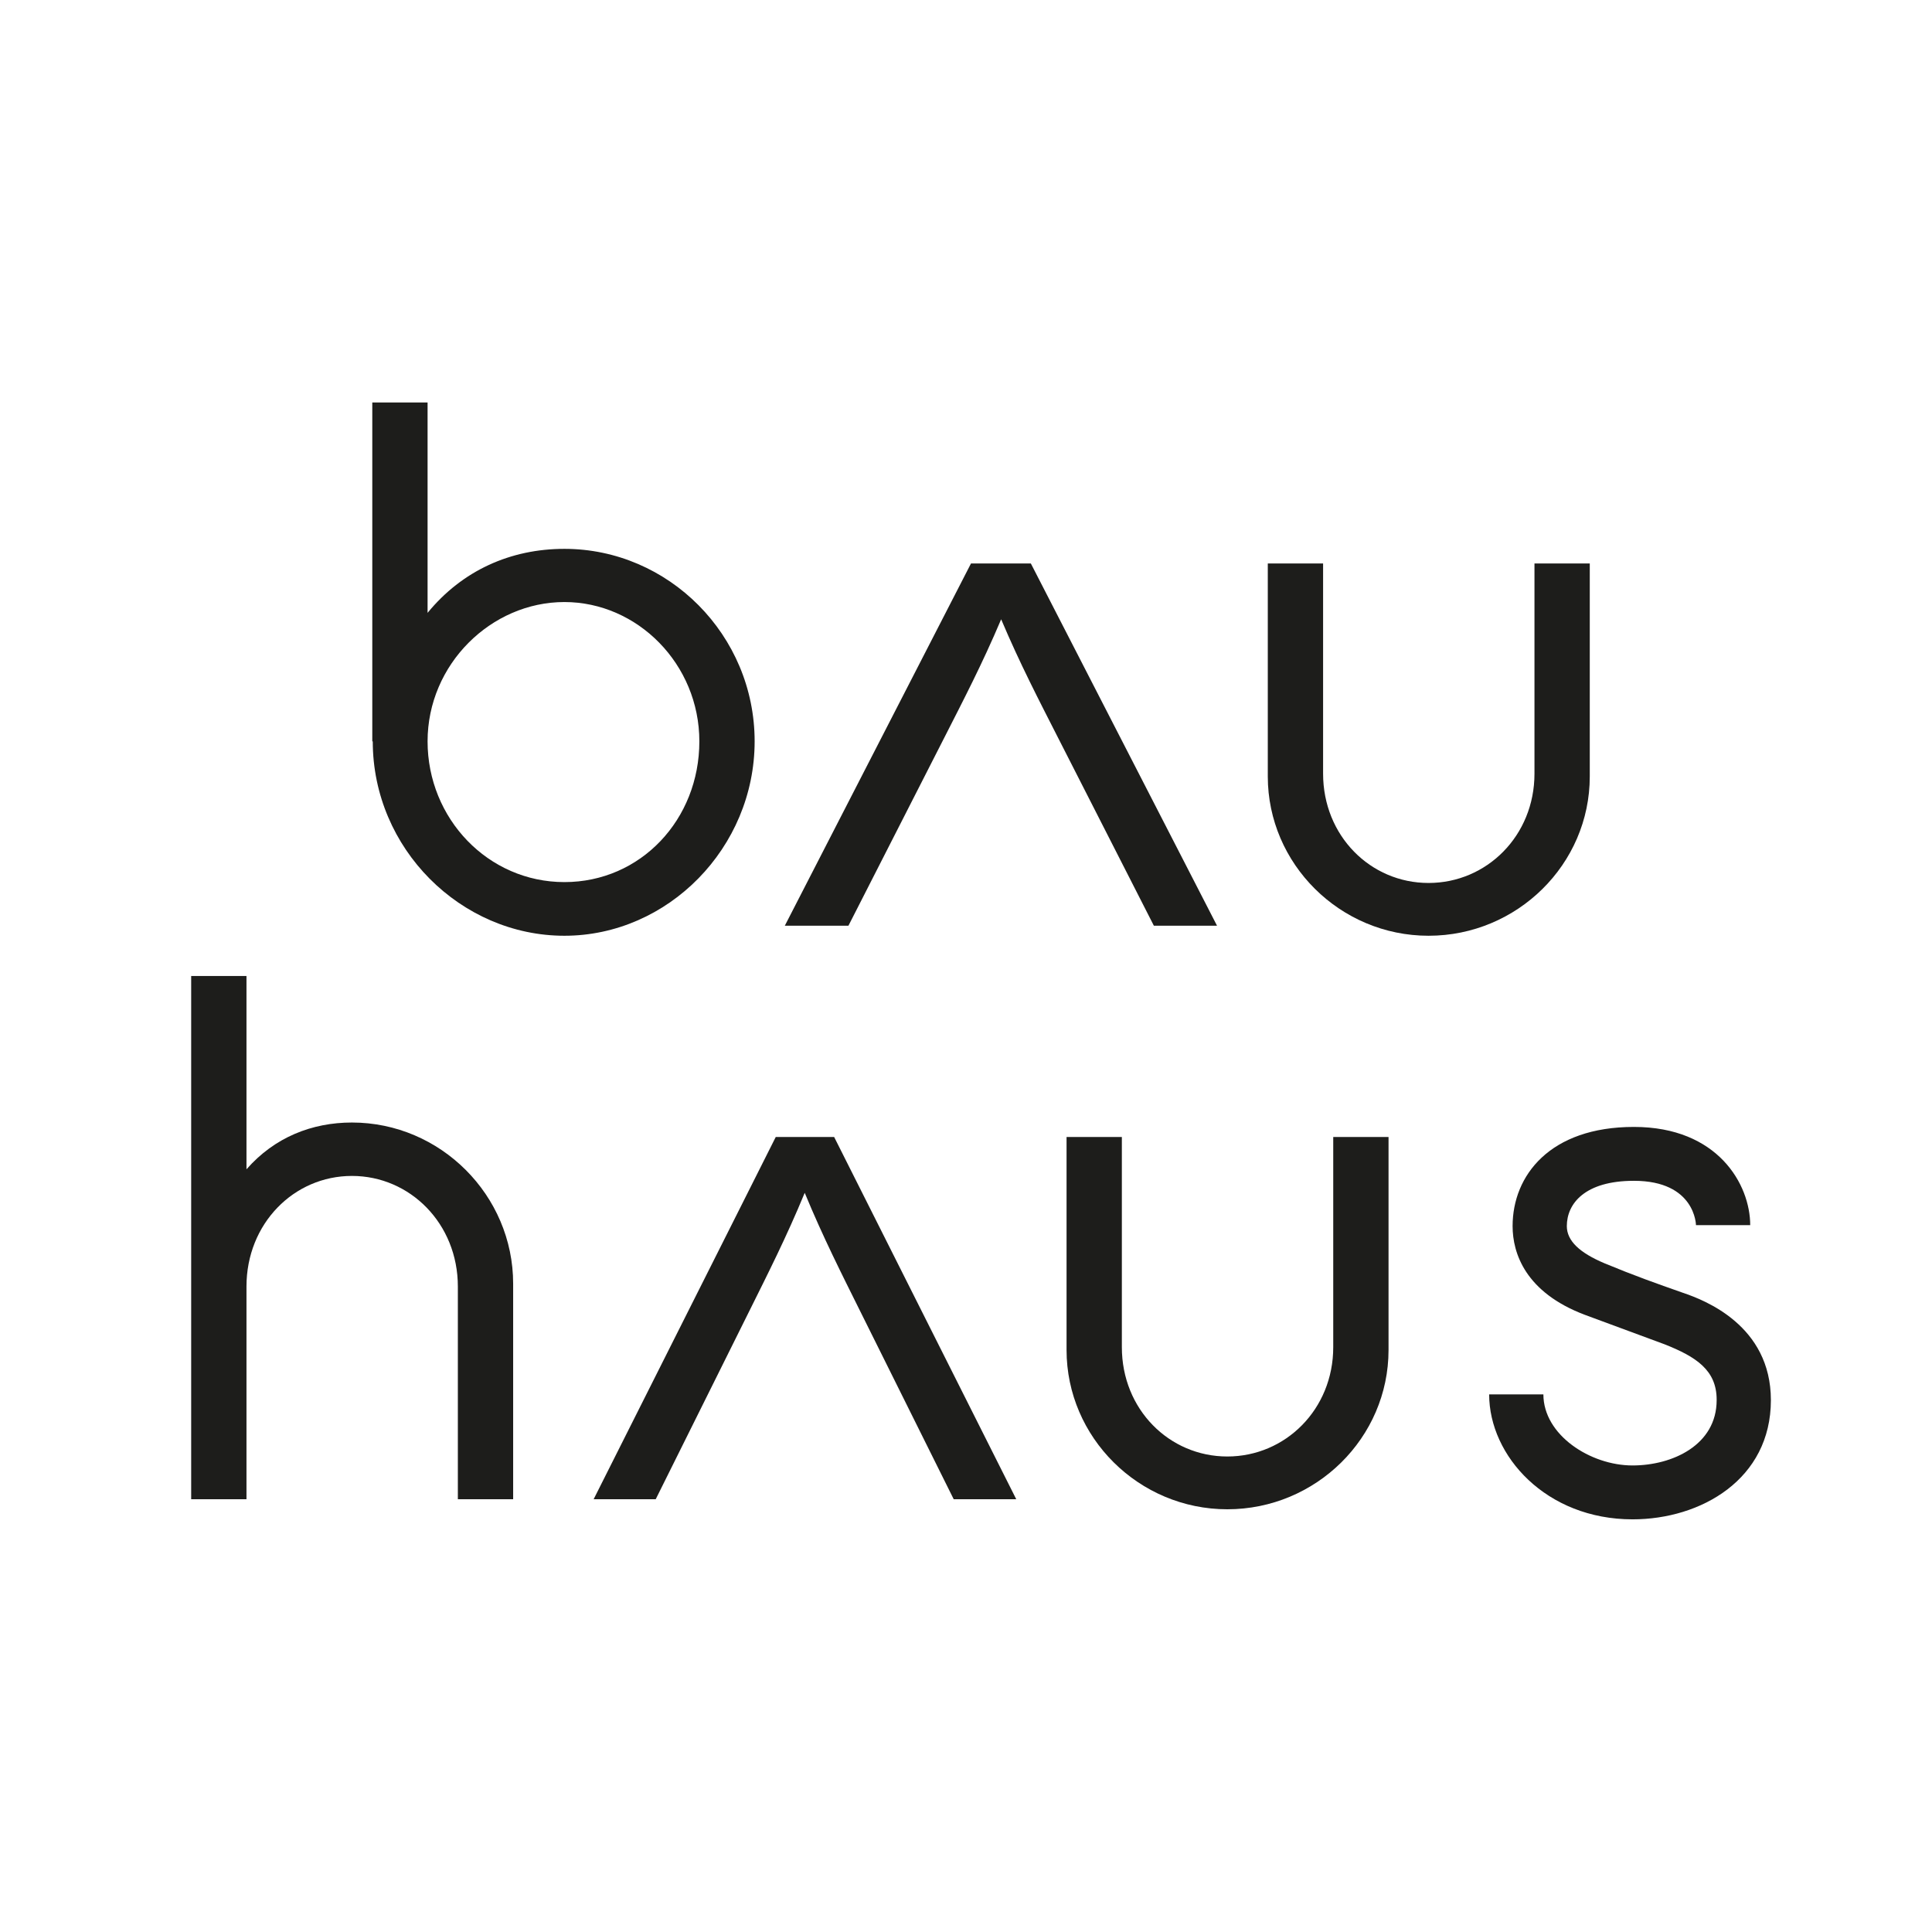 <svg xmlns="http://www.w3.org/2000/svg" version="1.1" xmlns:xlink="http://www.w3.org/1999/xlink" width="1000" height="1000"><style>
    #light-icon {
      display: inline;
    }
    #dark-icon {
      display: none;
    }

    @media (prefers-color-scheme: dark) {
      #light-icon {
        display: none;
      }
      #dark-icon {
        display: inline;
      }
    }
  </style><g id="light-icon"><svg xmlns="http://www.w3.org/2000/svg" version="1.1" xmlns:xlink="http://www.w3.org/1999/xlink" width="1000" height="1000"><g><g transform="matrix(5.208,0,0,5.208,0,0)"><svg xmlns="http://www.w3.org/2000/svg" version="1.1" xmlns:xlink="http://www.w3.org/1999/xlink" width="192px" height="192px"><svg width="192px" height="192px" viewBox="0 0 192 192" version="1.1" xmlns="http://www.w3.org/2000/svg" xmlns:xlink="http://www.w3.org/1999/xlink">
    <title>BHA Fav Icon 192 x 192</title>
    <g id="BHA-Fav-Icon-192-x-192" stroke="none" fill="none" fill-rule="evenodd" stroke-width="1">
        <g id="Group">
            <rect id="Rectangle" fill-rule="nonzero" x="0" y="0" width="192" height="192"></rect>
            <path d="M69.505,73.68 C69.505,66.009 63.358,59.834 56.093,59.834 C48.828,59.834 42.495,66.009 42.495,73.68 C42.495,81.352 48.502,87.667 56.093,87.667 C63.684,87.667 69.505,81.446 69.505,73.68 Z M37,73.68 L37,40 L42.495,40 L42.495,60.91 C45.941,56.7 50.738,54.548 56.093,54.548 C66.431,54.548 75,63.109 75,73.68 C75,84.252 66.385,93 56.093,93 C45.801,93 37.047,84.346 37.047,73.68" id="Shape" fill="#1D1D1B" fill-rule="nonzero"></path>
            <path d="M121,92 L114.676,92 L105.168,73.347 C103.294,69.663 101.374,65.979 99.5,61.549 C97.626,65.979 95.706,69.663 93.832,73.347 L84.323,92 L78,92 L96.502,56 L102.451,56 L120.953,92 L121,92 Z" id="Path" fill="#1D1D1B" fill-rule="nonzero"></path>
            <path d="M141.977,93 C133.173,93 126,85.851 126,77.169 L126,56 L131.496,56 L131.496,76.891 C131.496,83.065 136.201,87.754 141.977,87.754 C147.753,87.754 152.504,83.065 152.504,76.891 L152.504,56 L158,56 L158,77.169 C158,85.897 150.78,93 141.977,93 Z" id="Path" fill="#1D1D1B" fill-rule="nonzero"></path>
            <path d="M51,149 L45.504,149 L45.504,127.862 C45.504,121.614 40.752,116.87 34.977,116.87 C29.201,116.87 24.496,121.614 24.496,127.862 L24.496,149 L19,149 L19,97 L24.496,97 L24.496,116.212 C27.291,113.018 31.017,111.562 34.977,111.562 C43.78,111.562 51,118.796 51,127.58 L51,149 Z" id="Path" fill="#1D1D1B" fill-rule="nonzero"></path>
            <path d="M100.954,149 L94.784,149 L85.507,130.347 C83.679,126.663 81.805,122.979 79.977,118.549 C78.149,122.979 76.275,126.663 74.447,130.347 L65.17,149 L59,149 L77.098,113 L82.902,113 L101,149 L100.954,149 Z" id="Path" fill="#1D1D1B" fill-rule="nonzero"></path>
            <path d="M121.977,150 C113.173,150 106,142.851 106,134.169 L106,113 L111.496,113 L111.496,133.891 C111.496,140.065 116.201,144.754 121.977,144.754 C127.753,144.754 132.504,140.065 132.504,133.891 L132.504,113 L138,113 L138,134.169 C138,142.897 130.78,150 121.977,150 Z" id="Path" fill="#1D1D1B" fill-rule="nonzero"></path>
            <path d="M170.61,139.106 C170.61,136.168 168.555,134.841 165.449,133.609 L157.501,130.671 C151.608,128.443 150.33,124.558 150.33,121.857 C150.33,116.834 154.029,112 162.388,112 C170.747,112 173.945,117.734 173.945,121.762 L168.555,121.762 C168.555,121.762 168.509,117.355 162.388,117.355 C157.501,117.355 155.719,119.629 155.719,121.857 C155.719,123.326 156.998,124.51 159.465,125.553 C162.434,126.785 164.581,127.543 167.276,128.491 C169.377,129.202 176,131.713 176,139.153 C176,147.019 169.057,151 162.251,151 C153.664,151 148,144.697 148,138.584 L153.39,138.584 C153.39,142.612 158.049,145.645 162.251,145.645 C166.225,145.645 170.61,143.608 170.61,139.153" id="Path" fill="#1D1D1B" fill-rule="nonzero"></path>
        </g>
    </g>
</svg></svg></g></g></svg></g><g id="dark-icon"><svg xmlns="http://www.w3.org/2000/svg" version="1.1" xmlns:xlink="http://www.w3.org/1999/xlink" width="1000" height="1000"><g><g transform="matrix(5.208,0,0,5.208,0,0)"><svg xmlns="http://www.w3.org/2000/svg" version="1.1" xmlns:xlink="http://www.w3.org/1999/xlink" width="192px" height="192px"><svg width="192px" height="192px" viewBox="0 0 192 192" version="1.1" xmlns="http://www.w3.org/2000/svg" xmlns:xlink="http://www.w3.org/1999/xlink">
    <title>BHA Fav Icon 192 x 192</title>
    <g id="BHA-Fav-Icon-192-x-192" stroke="none" fill="none" fill-rule="evenodd" stroke-width="1">
        <g id="Group">
            <rect id="Rectangle" fill-rule="nonzero" x="0" y="0" width="192" height="192"></rect>
            <path d="M69.505,73.68 C69.505,66.009 63.358,59.834 56.093,59.834 C48.828,59.834 42.495,66.009 42.495,73.68 C42.495,81.352 48.502,87.667 56.093,87.667 C63.684,87.667 69.505,81.446 69.505,73.68 Z M37,73.68 L37,40 L42.495,40 L42.495,60.91 C45.941,56.7 50.738,54.548 56.093,54.548 C66.431,54.548 75,63.109 75,73.68 C75,84.252 66.385,93 56.093,93 C45.801,93 37.047,84.346 37.047,73.68" id="Shape" fill="#FFFFFF" fill-rule="nonzero"></path>
            <path d="M121,92 L114.676,92 L105.168,73.347 C103.294,69.663 101.374,65.979 99.5,61.549 C97.626,65.979 95.706,69.663 93.832,73.347 L84.323,92 L78,92 L96.502,56 L102.451,56 L120.953,92 L121,92 Z" id="Path" fill="#FFFFFF" fill-rule="nonzero"></path>
            <path d="M141.977,93 C133.173,93 126,85.851 126,77.169 L126,56 L131.496,56 L131.496,76.891 C131.496,83.065 136.201,87.754 141.977,87.754 C147.753,87.754 152.504,83.065 152.504,76.891 L152.504,56 L158,56 L158,77.169 C158,85.897 150.78,93 141.977,93 Z" id="Path" fill="#FFFFFF" fill-rule="nonzero"></path>
            <path d="M51,149 L45.504,149 L45.504,127.862 C45.504,121.614 40.752,116.87 34.977,116.87 C29.201,116.87 24.496,121.614 24.496,127.862 L24.496,149 L19,149 L19,97 L24.496,97 L24.496,116.212 C27.291,113.018 31.017,111.562 34.977,111.562 C43.78,111.562 51,118.796 51,127.58 L51,149 Z" id="Path" fill="#FFFFFF" fill-rule="nonzero"></path>
            <path d="M100.954,149 L94.784,149 L85.507,130.347 C83.679,126.663 81.805,122.979 79.977,118.549 C78.149,122.979 76.275,126.663 74.447,130.347 L65.17,149 L59,149 L77.098,113 L82.902,113 L101,149 L100.954,149 Z" id="Path" fill="#FFFFFF" fill-rule="nonzero"></path>
            <path d="M121.977,150 C113.173,150 106,142.851 106,134.169 L106,113 L111.496,113 L111.496,133.891 C111.496,140.065 116.201,144.754 121.977,144.754 C127.753,144.754 132.504,140.065 132.504,133.891 L132.504,113 L138,113 L138,134.169 C138,142.897 130.78,150 121.977,150 Z" id="Path" fill="#FFFFFF" fill-rule="nonzero"></path>
            <path d="M170.61,139.106 C170.61,136.168 168.555,134.841 165.449,133.609 L157.501,130.671 C151.608,128.443 150.33,124.558 150.33,121.857 C150.33,116.834 154.029,112 162.388,112 C170.747,112 173.945,117.734 173.945,121.762 L168.555,121.762 C168.555,121.762 168.509,117.355 162.388,117.355 C157.501,117.355 155.719,119.629 155.719,121.857 C155.719,123.326 156.998,124.51 159.465,125.553 C162.434,126.785 164.581,127.543 167.276,128.491 C169.377,129.202 176,131.713 176,139.153 C176,147.019 169.057,151 162.251,151 C153.664,151 148,144.697 148,138.584 L153.39,138.584 C153.39,142.612 158.049,145.645 162.251,145.645 C166.225,145.645 170.61,143.608 170.61,139.153" id="Path" fill="#FFFFFF" fill-rule="nonzero"></path>
        </g>
    </g>
</svg></svg></g></g></svg></g></svg>